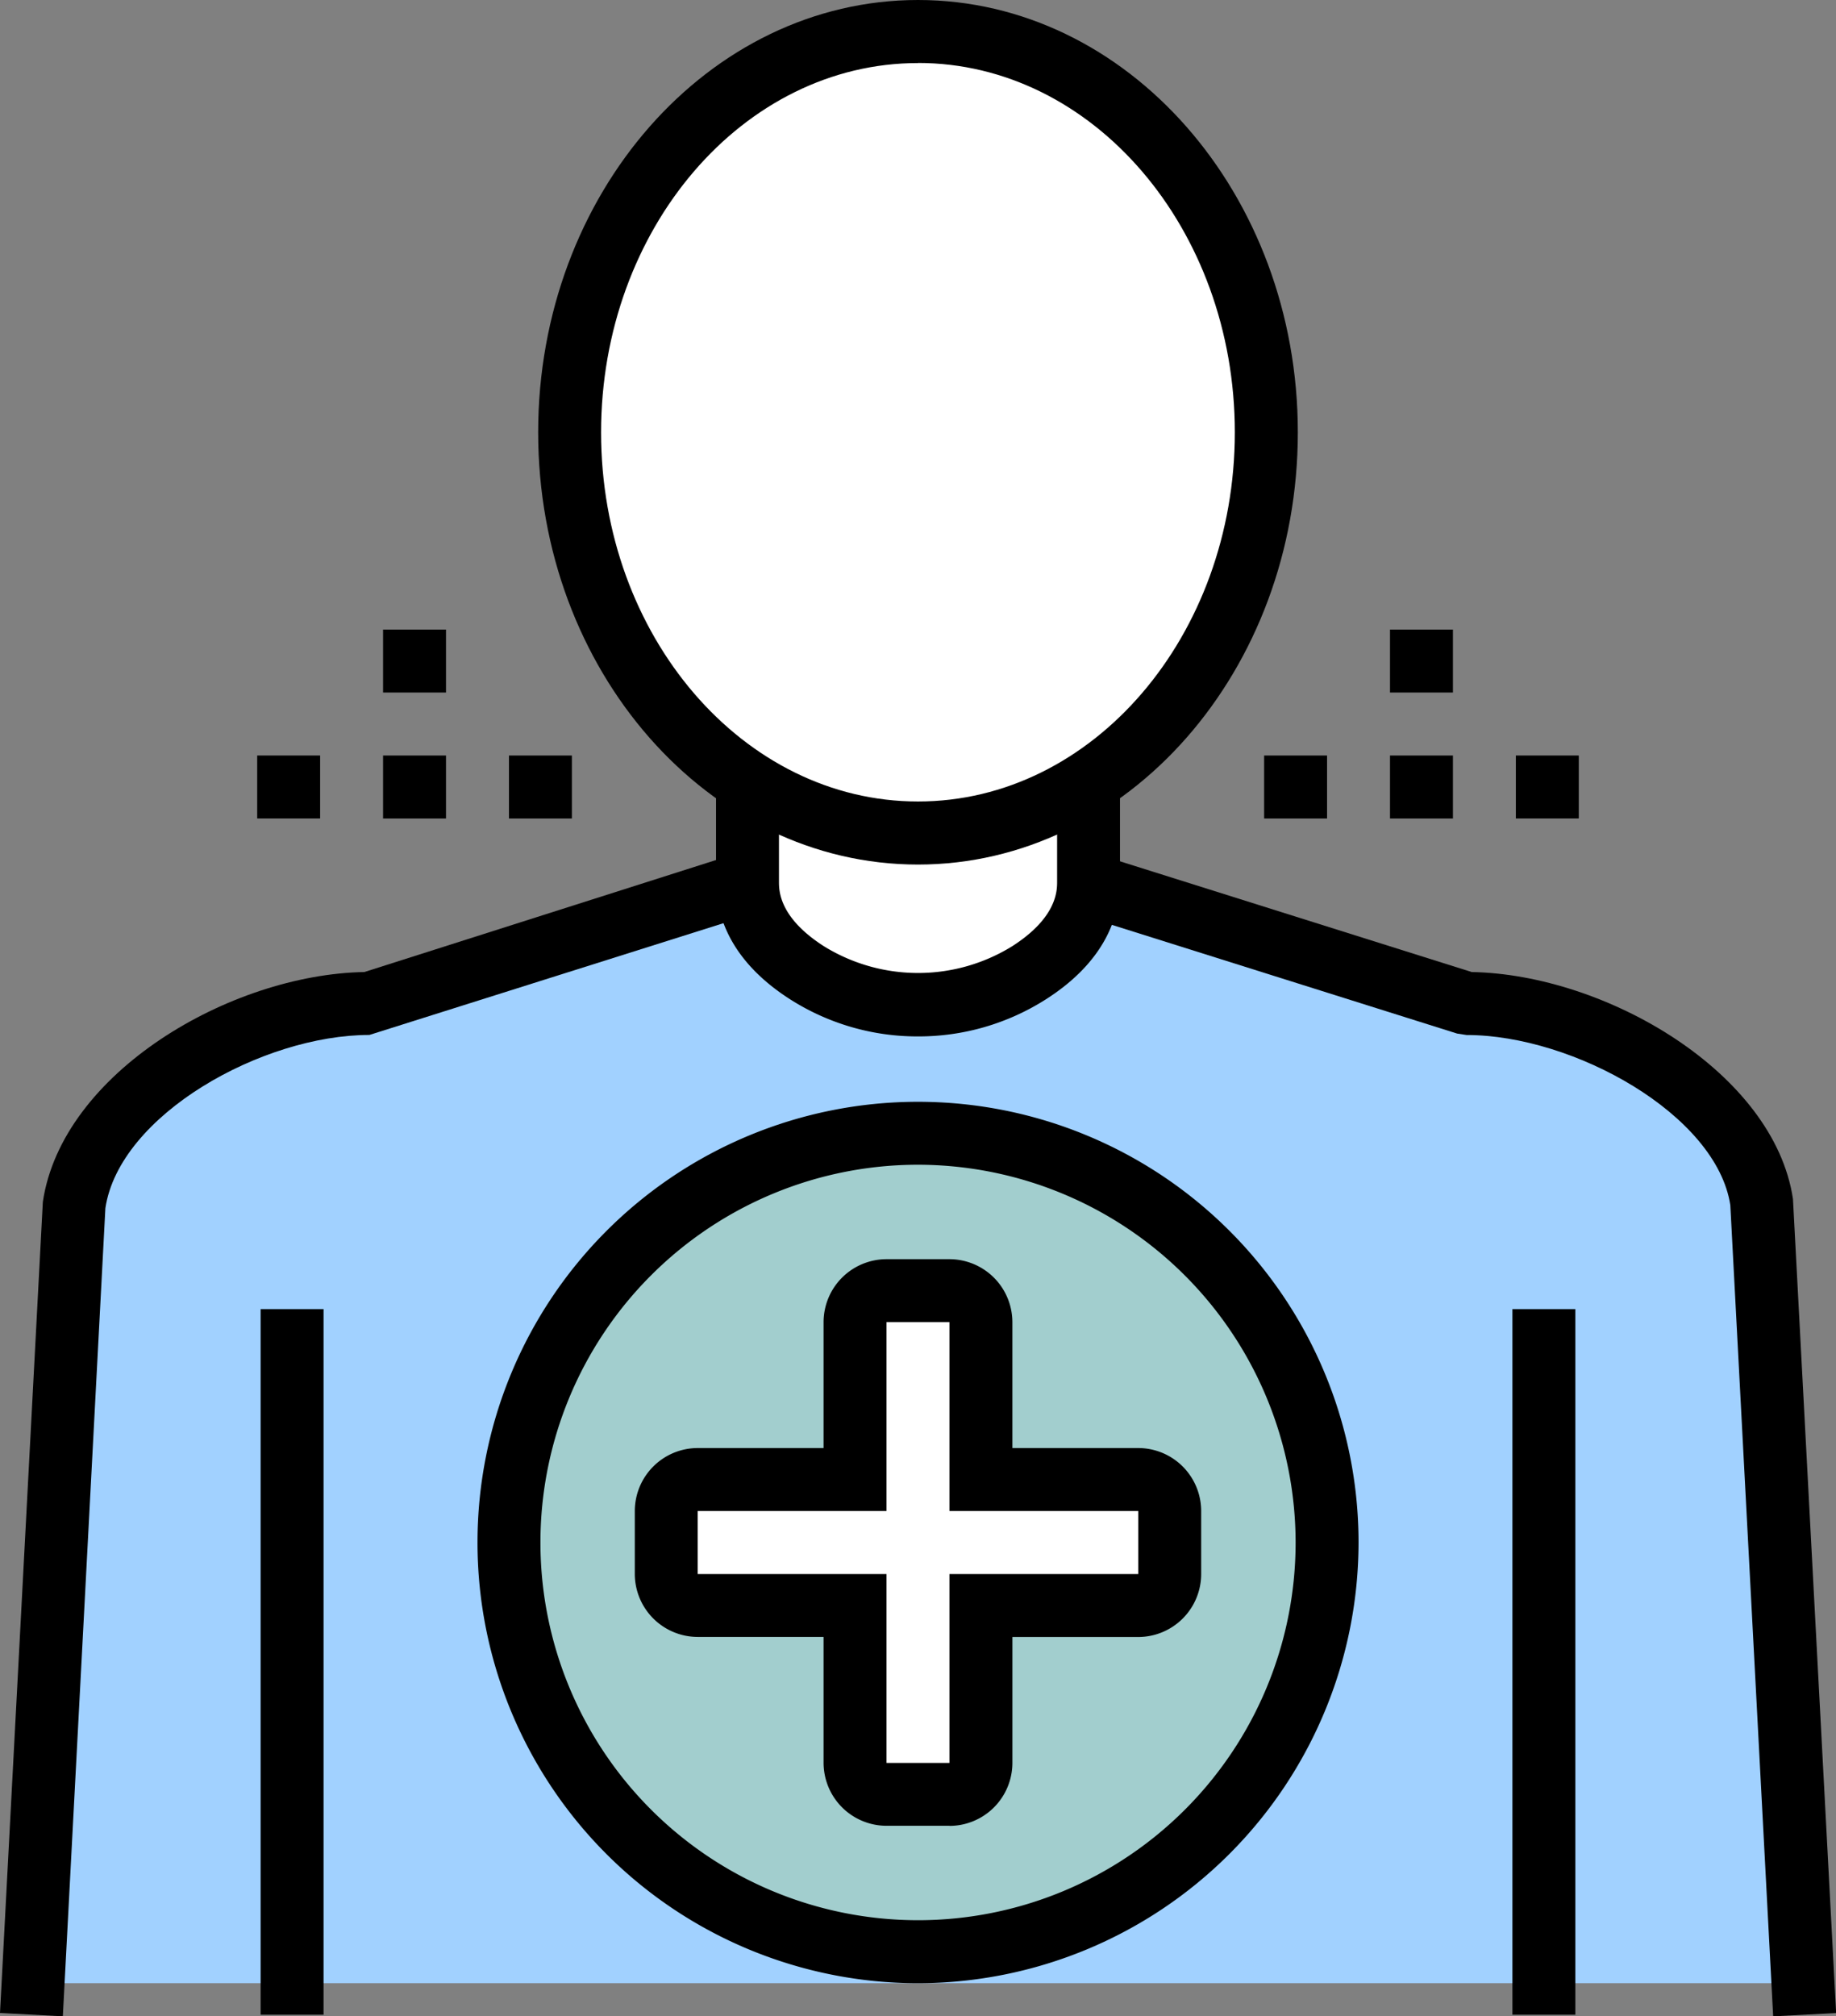 <svg xmlns="http://www.w3.org/2000/svg" xmlns:xlink="http://www.w3.org/1999/xlink" width="74.478" height="81.76" viewBox="0 0 74.478 81.76"><rect x="0" y="0" width="74.478" height="81.76" fill="#808080" stroke="none"/><defs><clipPath id="clip-path"><rect id="Rectangle_511" data-name="Rectangle 511" width="74.478" height="81.76" fill="none"></rect></clipPath></defs><g id="Groupe_198" data-name="Groupe 198" transform="translate(0 0)"><g id="Groupe_197" data-name="Groupe 197" transform="translate(0 0)" clip-path="url(#clip-path)"><path id="Trac&#xE9;_3032" data-name="Trac&#xE9; 3032" d="M72.984,76.578,71.312,44.962c-.7-4.662-7.257-8.112-11.971-8.112L36.958,29.8,14.832,36.851c-4.715,0-11.272,3.45-11.971,8.112L1.189,76.578Z" transform="translate(0.153 3.839)" fill="#a1d1ff"></path><path id="Trac&#xE9;_3033" data-name="Trac&#xE9; 3033" d="M71.929,78.074,70.191,45.183c-.555-3.662-6.351-6.9-10.7-6.9l-.383-.059-22-6.924L14.985,38.28c-4.347,0-10.142,3.241-10.71,7.024L2.549,78.074,0,77.939,1.738,45.047c.78-5.236,7.593-9.22,13.042-9.318L37.109,28.62,59.7,35.729c5.45.1,12.264,4.079,13.032,9.2l1.751,33.014Z" transform="translate(0 3.686)"></path><path id="Trac&#xE9;_3034" data-name="Trac&#xE9; 3034" d="M10.5,74.214v0Z" transform="translate(1.352 6.203)" fill="#fff"></path><rect id="Rectangle_507" data-name="Rectangle 507" width="2.553" height="28.612" transform="translate(10.572 53.083)"></rect><path id="Trac&#xE9;_3035" data-name="Trac&#xE9; 3035" d="M55.484,74.214v0Z" transform="translate(7.146 6.203)" fill="#fff"></path><rect id="Rectangle_508" data-name="Rectangle 508" width="2.553" height="28.612" transform="translate(61.352 53.083)"></rect><path id="Trac&#xE9;_3036" data-name="Trac&#xE9; 3036" d="M29.3,35.844a8.422,8.422,0,0,0,8.965,0,4.5,4.5,0,0,0,2.435-3.71V28.065H26.862v4.068a4.5,4.5,0,0,0,2.435,3.71" transform="translate(3.46 3.615)" fill="#fff"></path><path id="Trac&#xE9;_3037" data-name="Trac&#xE9; 3037" d="M33.925,38.557a9.6,9.6,0,0,1-5.166-1.491c-2.5-1.589-3.027-3.48-3.027-4.786V26.934H42.119V32.28c0,1.306-.525,3.2-3.027,4.786a9.611,9.611,0,0,1-5.166,1.491m-5.641-9.07V32.28c0,.361,0,1.462,1.842,2.632a7.266,7.266,0,0,0,7.6,0c1.841-1.169,1.841-2.27,1.841-2.631V29.487Z" transform="translate(3.314 3.469)"></path><path id="Trac&#xE9;_3038" data-name="Trac&#xE9; 3038" d="M48.735,17.383c0,8.975-6.327,16.251-14.132,16.251S20.471,26.358,20.471,17.383,26.8,1.131,34.6,1.131,48.735,8.407,48.735,17.383" transform="translate(2.637 0.146)" fill="#fff"></path><path id="Trac&#xE9;_3039" data-name="Trac&#xE9; 3039" d="M34.748,35.057c-8.5,0-15.408-7.863-15.408-17.528S26.252,0,34.748,0,50.156,7.863,50.156,17.529,43.244,35.057,34.748,35.057m0-32.5c-7.089,0-12.856,6.717-12.856,14.976S27.659,32.5,34.748,32.5,47.6,25.786,47.6,17.529,41.837,2.553,34.748,2.553" transform="translate(2.491 0)"></path><path id="Trac&#xE9;_3040" data-name="Trac&#xE9; 3040" d="M51.477,57.3A16.594,16.594,0,1,1,34.883,40.71,16.593,16.593,0,0,1,51.477,57.3" transform="translate(2.355 5.244)" fill="#a2cece"></path><path id="Trac&#xE9;_3041" data-name="Trac&#xE9; 3041" d="M35.029,75.319A17.87,17.87,0,1,1,52.9,57.449a17.89,17.89,0,0,1-17.87,17.87m0-33.188A15.317,15.317,0,1,0,50.347,57.449,15.335,15.335,0,0,0,35.029,42.131" transform="translate(2.21 5.098)"></path><path id="Trac&#xE9;_3042" data-name="Trac&#xE9; 3042" d="M43.091,54.022H36.708V47.64a1.276,1.276,0,0,0-1.277-1.277H32.88A1.276,1.276,0,0,0,31.6,47.64v6.382H25.221A1.277,1.277,0,0,0,23.944,55.3v2.552a1.276,1.276,0,0,0,1.277,1.277H31.6V65.51a1.276,1.276,0,0,0,1.277,1.277h2.552a1.276,1.276,0,0,0,1.277-1.277V59.127h6.382a1.276,1.276,0,0,0,1.277-1.277V55.3a1.277,1.277,0,0,0-1.277-1.277" transform="translate(3.084 5.972)" fill="#fff"></path><path id="Trac&#xE9;_3043" data-name="Trac&#xE9; 3043" d="M35.576,68.208H33.024a2.556,2.556,0,0,1-2.553-2.553V60.55H25.365A2.556,2.556,0,0,1,22.813,58V55.444a2.556,2.556,0,0,1,2.552-2.553h5.106V47.785a2.555,2.555,0,0,1,2.553-2.552h2.552a2.555,2.555,0,0,1,2.553,2.552v5.106h5.106a2.556,2.556,0,0,1,2.553,2.553V58a2.556,2.556,0,0,1-2.553,2.553H38.13v5.106a2.556,2.556,0,0,1-2.553,2.553M25.365,55.444V58h7.659v7.659h2.552V58h7.659V55.444H35.576V47.785H33.024v7.659Z" transform="translate(2.938 5.826)"></path><path id="Trac&#xE9;_3044" data-name="Trac&#xE9; 3044" d="M18.873,27.723h2.553v2.553H18.873Zm-5.107,0h2.553v2.553H13.766Zm0-5.107h2.553v2.553H13.766Z" transform="translate(1.773 2.913)"></path><path id="Trac&#xE9;_3045" data-name="Trac&#xE9; 3045" d="M50.535,27.723h2.553v2.553H50.535Zm-5.106,0h2.553v2.553H45.429Zm5.106-5.107h2.553v2.553H50.535Z" transform="translate(5.851 2.913)"></path><rect id="Rectangle_509" data-name="Rectangle 509" width="2.553" height="2.553" transform="translate(10.433 30.635)"></rect><rect id="Rectangle_510" data-name="Rectangle 510" width="2.553" height="2.553" transform="translate(61.491 30.635)"></rect></g></g></svg>